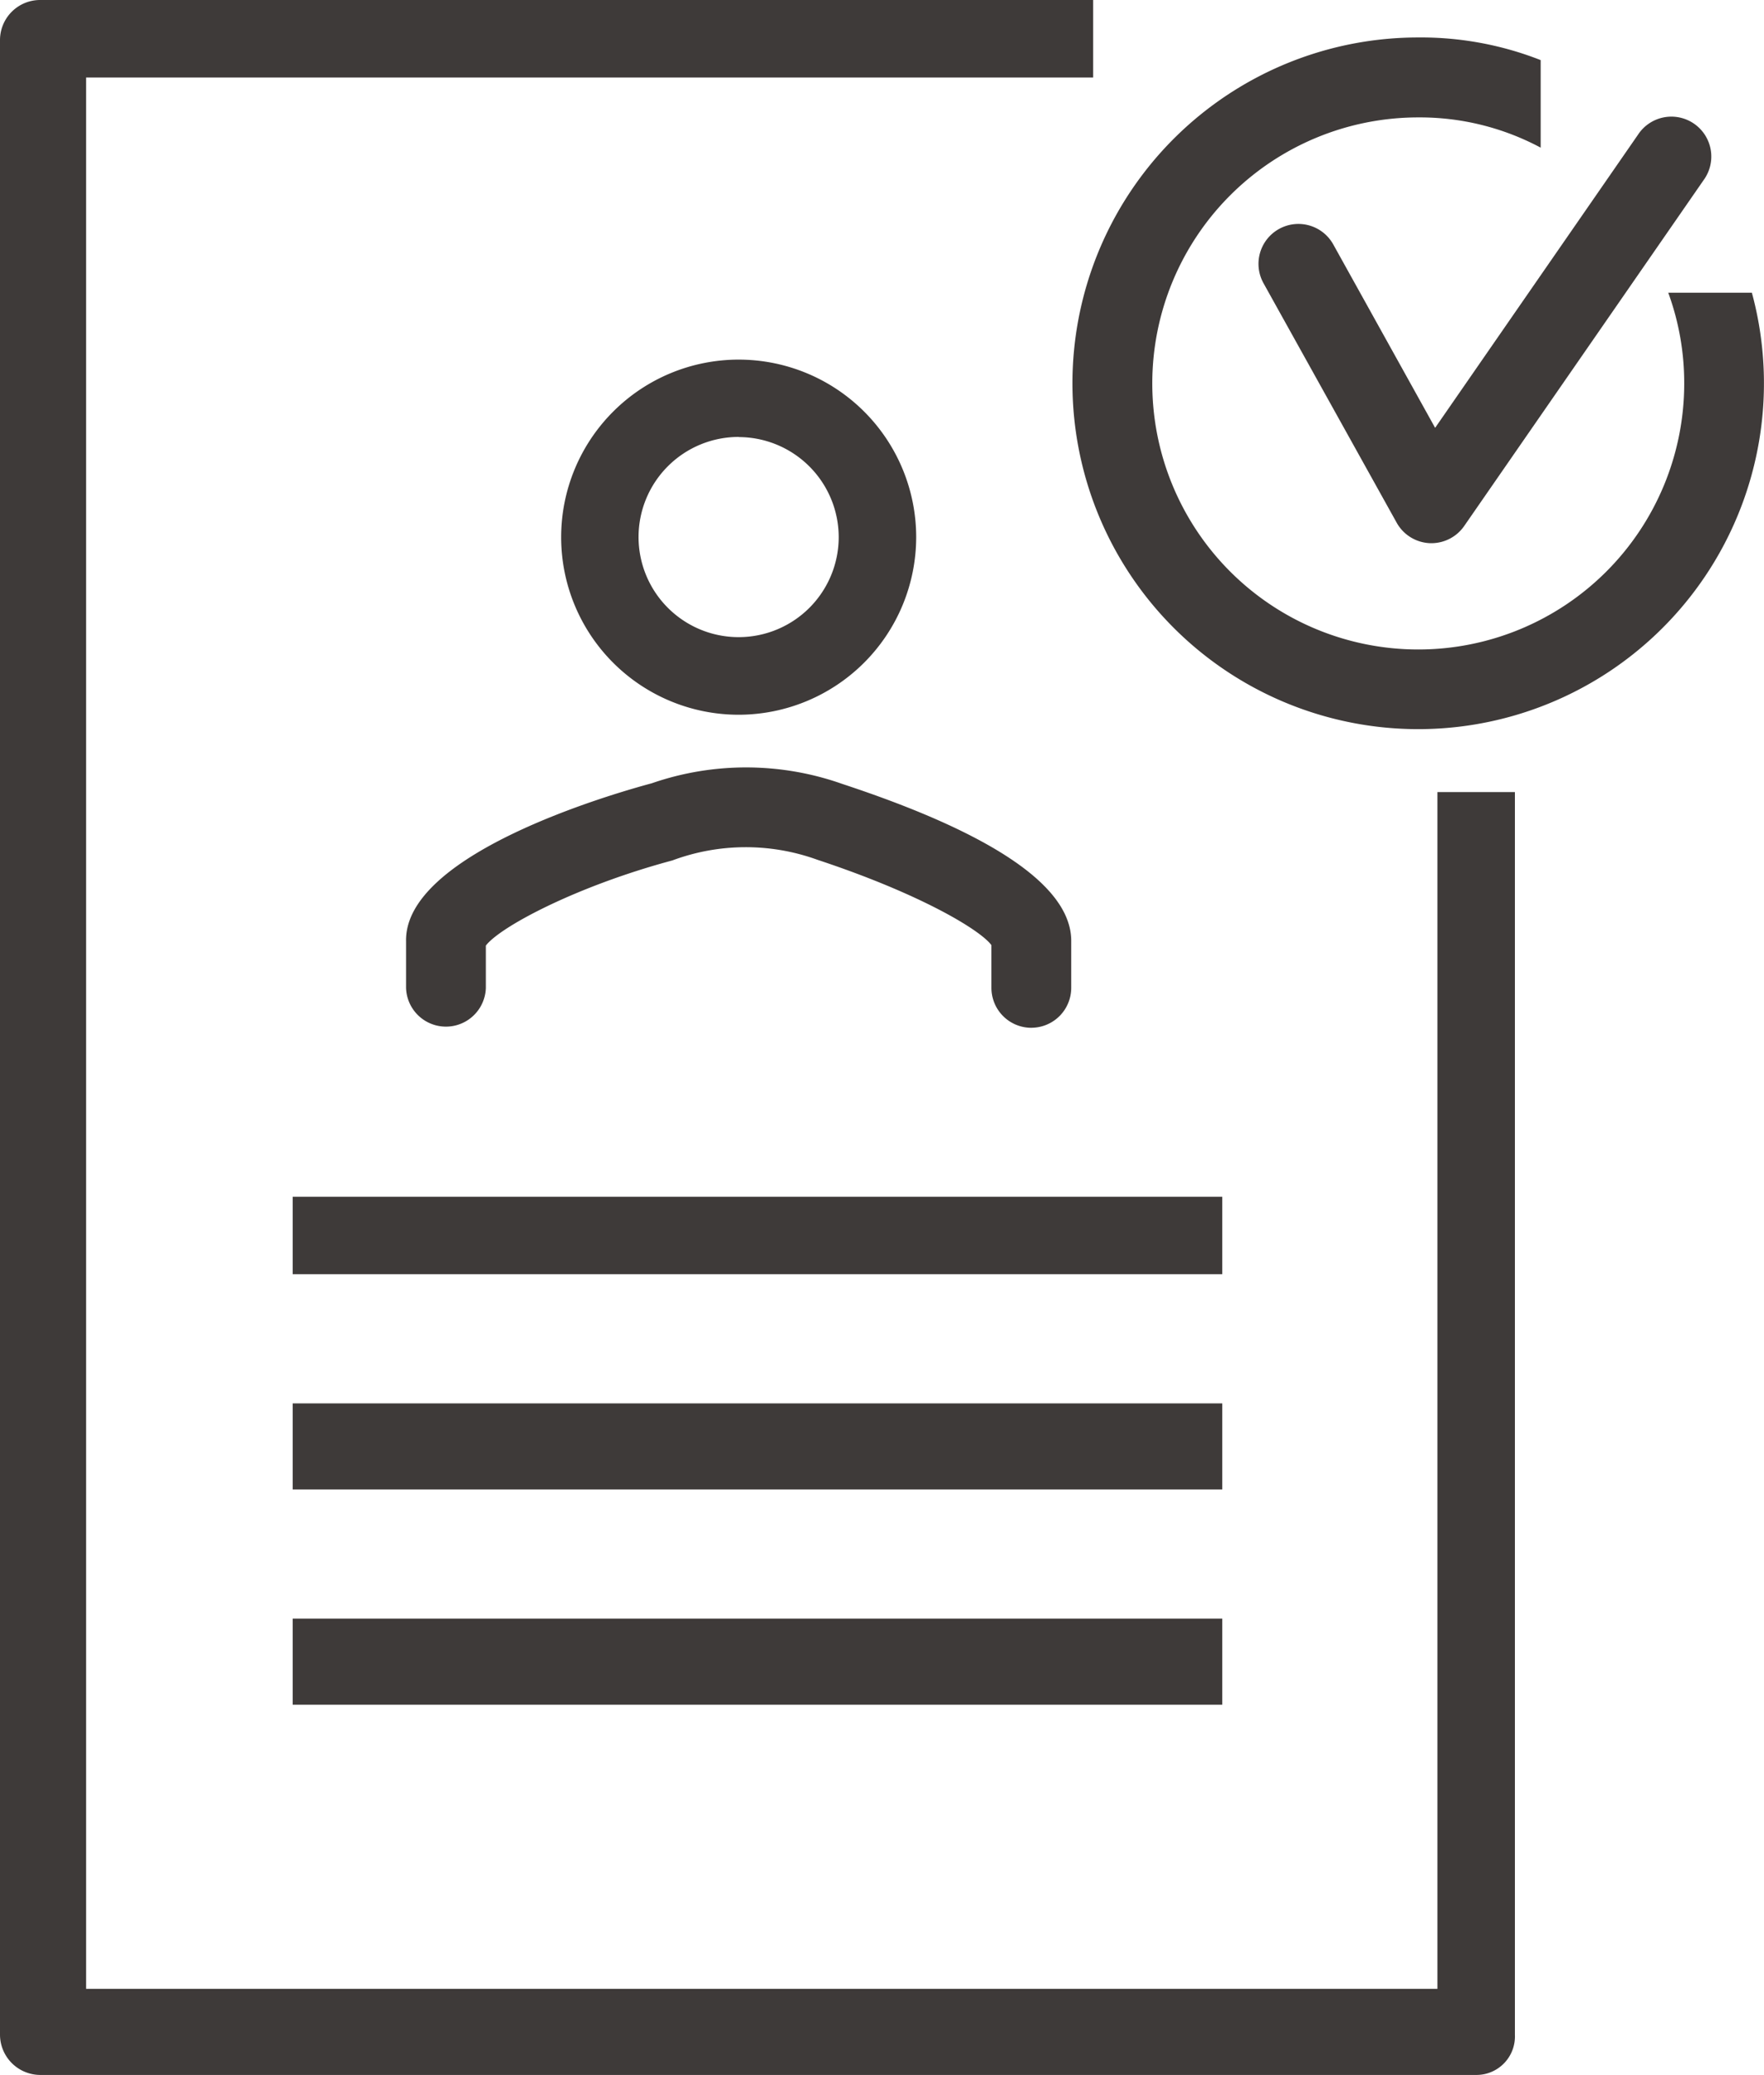 <svg id="グループ_9577" data-name="グループ 9577" xmlns="http://www.w3.org/2000/svg" xmlns:xlink="http://www.w3.org/1999/xlink" width="49.02" height="57.646" viewBox="0 0 49.02 57.646">
  <defs>
    <clipPath id="clip-path">
      <rect id="長方形_23182" data-name="長方形 23182" width="49.02" height="57.646" fill="#3e3a39"/>
    </clipPath>
  </defs>
  <g id="グループ_9576" data-name="グループ 9576" clip-path="url(#clip-path)">
    <path id="パス_4744" data-name="パス 4744" d="M39.945,22.006V55.254H2.392V2.153H30.378V0H1.125A1.115,1.115,0,0,0,0,1.1V56.536a1.122,1.122,0,0,0,1.125,1.11H41.036a1.069,1.069,0,0,0,1.062-1.11V22.006Z" fill="#3e3a39"/>
    <path id="パス_4745" data-name="パス 4745" d="M58.124,84.227a1.109,1.109,0,0,1-1.109-1.108V81.931c-.32-.432-2-1.434-4.837-2.372a5.844,5.844,0,0,0-4.031.019c-2.676.718-4.788,1.847-5.182,2.366v1.175a1.109,1.109,0,0,1-2.217,0v-1.3c-.045-2.416,5.677-4.076,6.825-4.384a8.022,8.022,0,0,1,5.3.018c4.248,1.4,6.387,2.879,6.359,4.388v1.277a1.109,1.109,0,0,1-1.108,1.108" transform="translate(-29.464 -55.673)" fill="#3e3a39"/>
    <rect id="長方形_23179" data-name="長方形 23179" width="25.833" height="2.152" transform="translate(8.133 33.248)" fill="#3e3a39"/>
    <rect id="長方形_23180" data-name="長方形 23180" width="25.833" height="2.392" transform="translate(8.133 44.968)" fill="#3e3a39"/>
    <rect id="長方形_23181" data-name="長方形 23181" width="25.833" height="2.392" transform="translate(8.133 38.989)" fill="#3e3a39"/>
    <path id="パス_4746" data-name="パス 4746" d="M126.492,10.862h-2.325a7.294,7.294,0,0,1,.444,2.521,7.391,7.391,0,1,1-7.4-7.391,7.124,7.124,0,0,1,3.411.84V4.4a9.09,9.09,0,0,0-3.411-.629,9.608,9.608,0,1,0,9.279,7.087" transform="translate(-77.808 -2.73)" fill="#3e3a39"/>
    <path id="パス_4747" data-name="パス 4747" d="M131.109,23.61l-.055,0a1.109,1.109,0,0,1-.914-.569l-3.7-6.652a1.109,1.109,0,0,1,1.939-1.077l2.83,5.094,5.637-8.143a1.109,1.109,0,1,1,1.823,1.262l-6.652,9.608a1.11,1.11,0,0,1-.911.478" transform="translate(-91.328 -8.52)" fill="#3e3a39"/>
    <path id="パス_4748" data-name="パス 4748" d="M61.243,38.215A2.781,2.781,0,1,0,64.023,41a2.784,2.784,0,0,0-2.781-2.781m0,7.714A4.933,4.933,0,1,1,66.176,41a4.939,4.939,0,0,1-4.933,4.933" transform="translate(-40.716 -26.076)" fill="#3e3a39"/>
  </g>
</svg>

